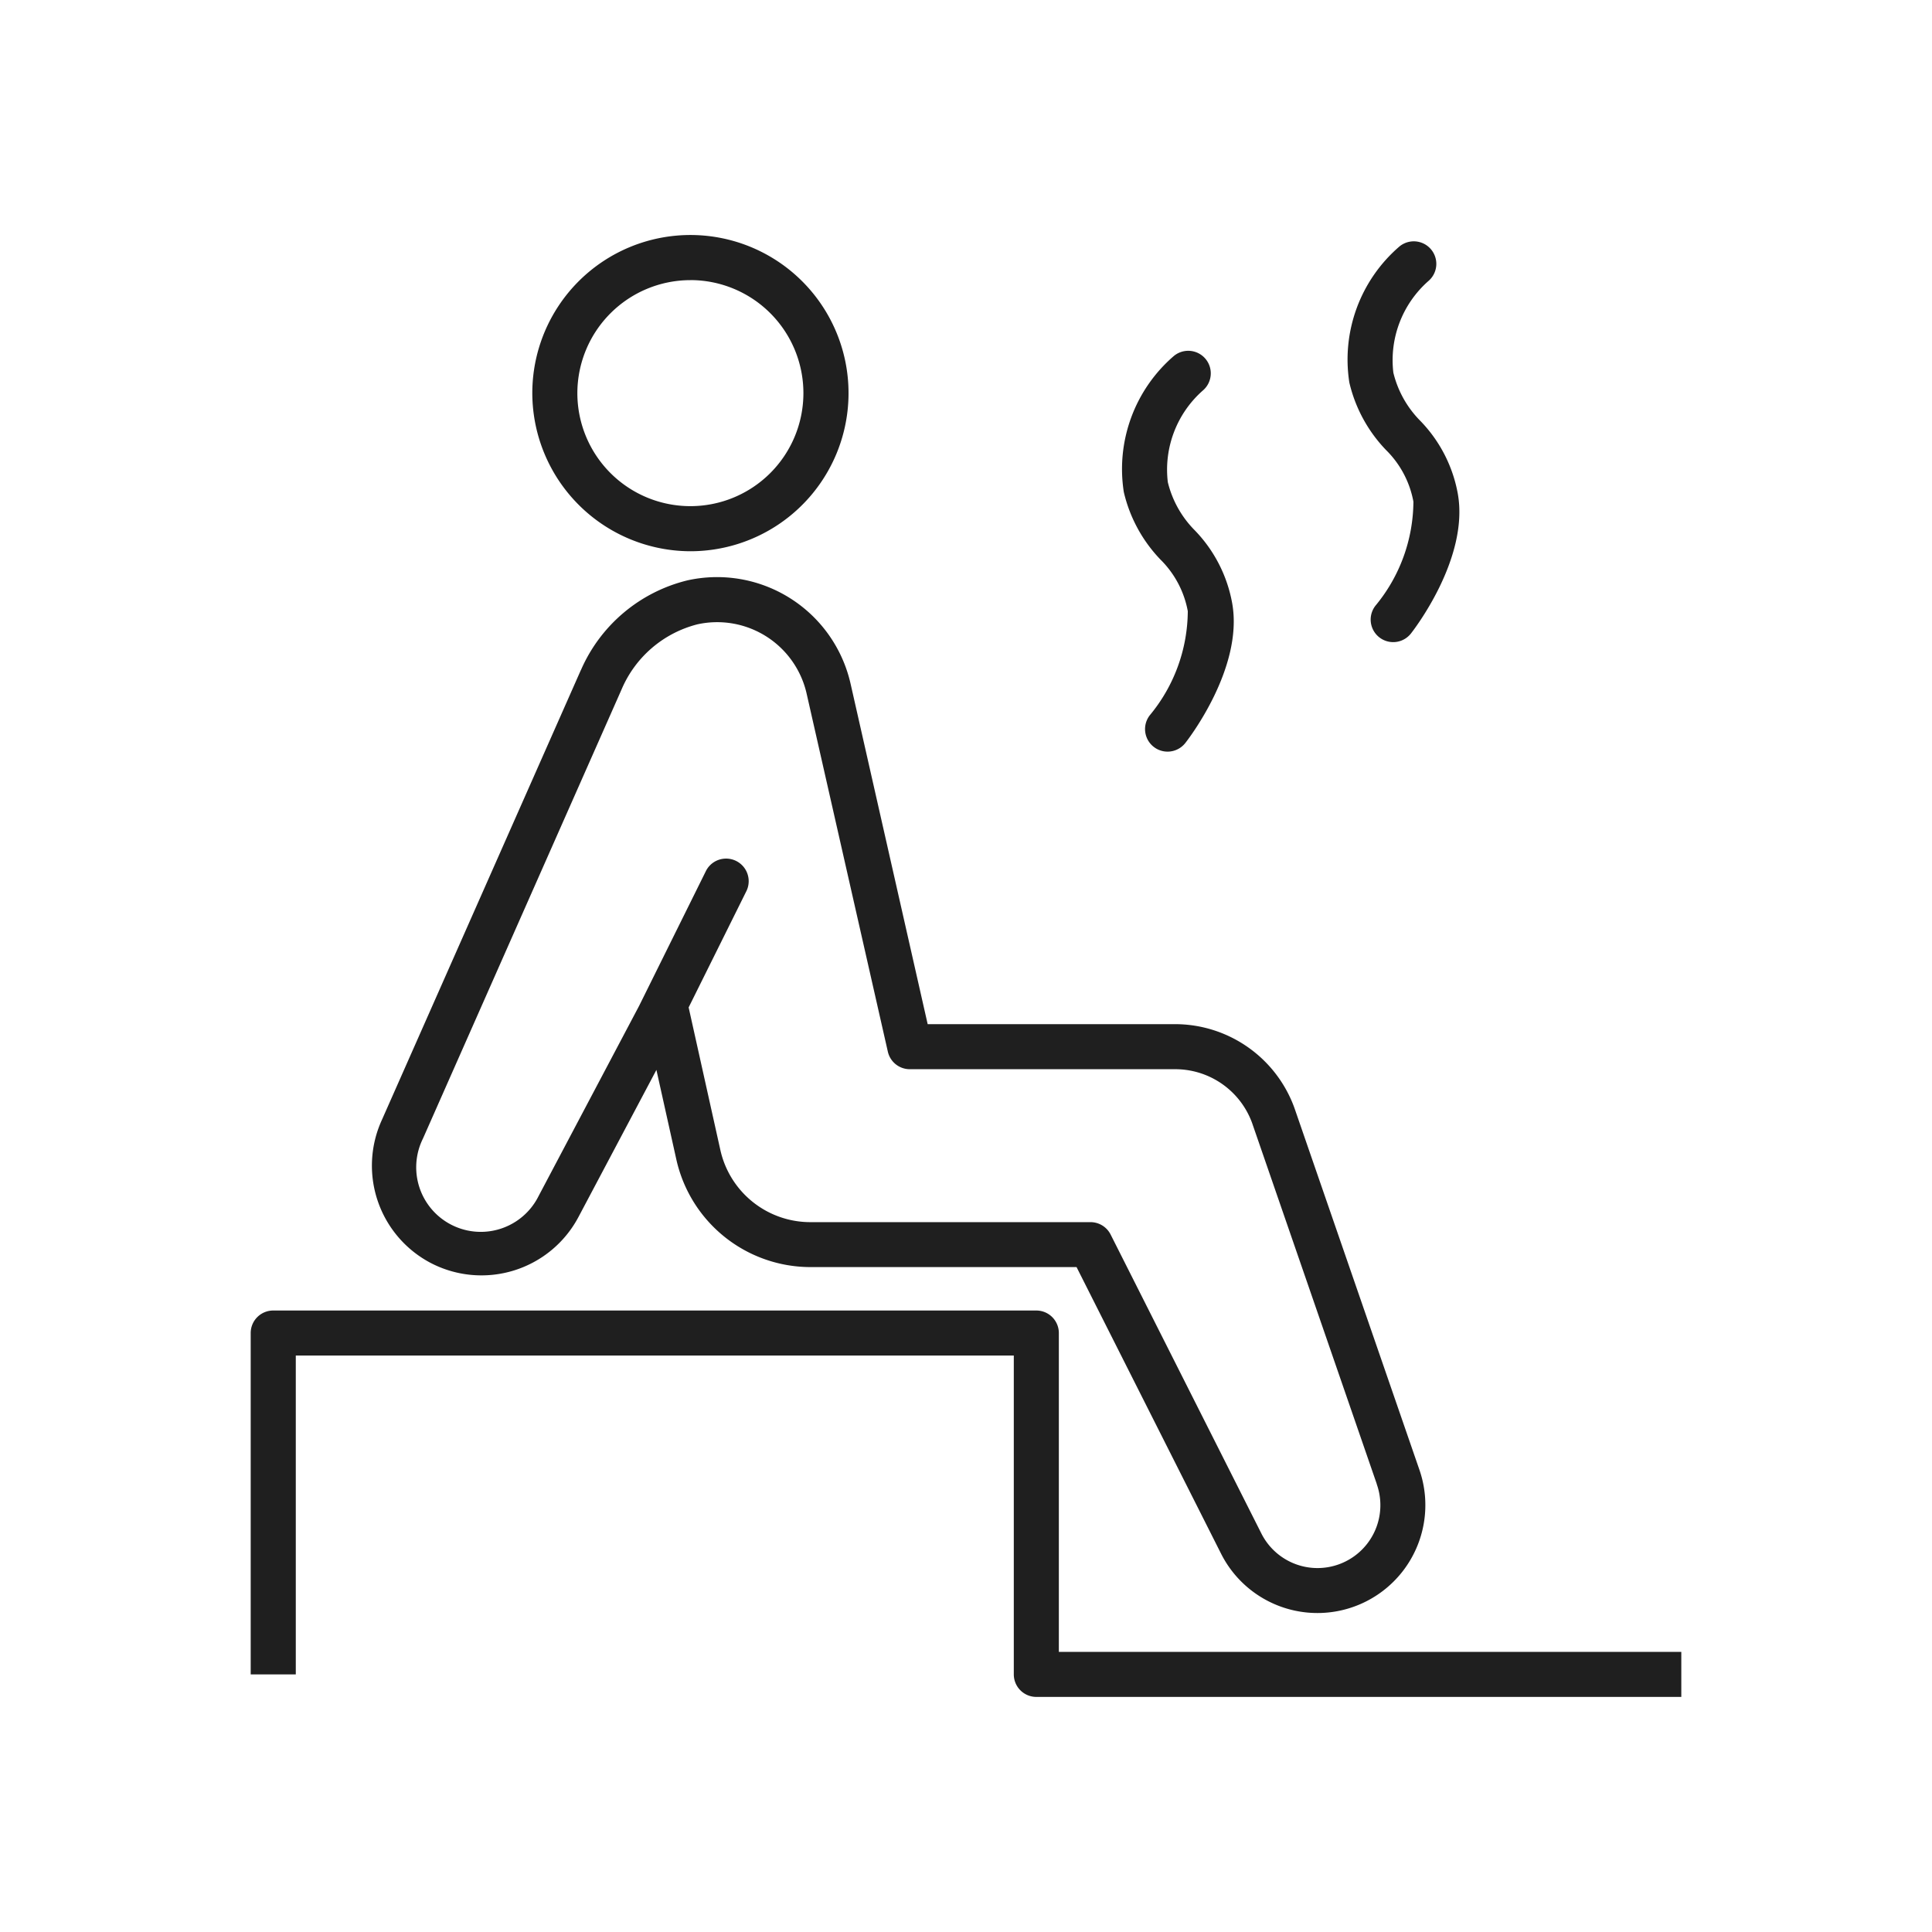 <svg xmlns="http://www.w3.org/2000/svg" width="50" height="50"><g data-name="グループ 1089" fill="#1f1f1f"><path data-name="パス 1469" d="M30.034 14.483a2.517 2.517 0 0 1 .706 1.334 4.257 4.257 0 0 1-.981 2.691.583.583 0 0 0 .916.722c.062-.078 1.513-1.942 1.214-3.618a3.635 3.635 0 0 0-.966-1.885 2.659 2.659 0 0 1-.7-1.249 2.73 2.73 0 0 1 .908-2.373.583.583 0 0 0-.759-.886 3.86 3.86 0 0 0-1.288 3.515 3.749 3.749 0 0 0 .95 1.749Z"/><path data-name="パス 1470" d="M35.873 11.649a2.516 2.516 0 0 1 .706 1.334 4.258 4.258 0 0 1-.981 2.691.583.583 0 1 0 .916.722c.062-.078 1.513-1.942 1.214-3.618a3.635 3.635 0 0 0-.968-1.884 2.659 2.659 0 0 1-.7-1.249 2.73 2.73 0 0 1 .908-2.373.583.583 0 0 0-.759-.886 3.859 3.859 0 0 0-1.288 3.515 3.75 3.75 0 0 0 .952 1.748Z"/><path data-name="パス 1471" d="M27.403 42.75v-8.251a.584.584 0 0 0-.583-.583H7.071a.583.583 0 0 0-.583.583v8.834h1.167v-8.251h18.582v8.251a.583.583 0 0 0 .583.583h16.692V42.75Z"/><path data-name="パス 1472" d="M11.133 32.678a2.842 2.842 0 0 0 3.836-1.179l2.019-3.81.519 2.333a3.56 3.56 0 0 0 3.454 2.77h6.9l3.747 7.431a2.793 2.793 0 0 0 5.121-2.2L33.5 28.675a3.288 3.288 0 0 0-3.084-2.17h-6.408l-1.993-8.8a3.542 3.542 0 0 0-4.221-2.686 4.053 4.053 0 0 0-2.753 2.307l-.016.033-5.144 11.629a2.844 2.844 0 0 0 1.252 3.69Zm-.187-3.212 5.138-11.618a2.914 2.914 0 0 1 1.963-1.69 2.374 2.374 0 0 1 2.83 1.8l2.1 9.258a.583.583 0 0 0 .569.455h6.875a2.116 2.116 0 0 1 1.983 1.391l3.227 9.344v.006a1.627 1.627 0 0 1-2.98 1.288l-3.908-7.75a.583.583 0 0 0-.521-.321H20.96a2.386 2.386 0 0 1-2.315-1.857l-.823-3.7 1.5-3.021a.585.585 0 0 0-1.046-.523l-1.737 3.506-2.6 4.919a1.671 1.671 0 0 1-2.993-1.487Z"/><path data-name="パス 1473" d="M17.867 14.266a4.092 4.092 0 1 0-4.091-4.092 4.1 4.1 0 0 0 4.091 4.092Zm0-7.017a2.925 2.925 0 1 1-2.925 2.925 2.928 2.928 0 0 1 2.925-2.924Z"/></g><path data-name="長方形 1222" fill="none" d="M0 0h50v50H0z"/></svg>
